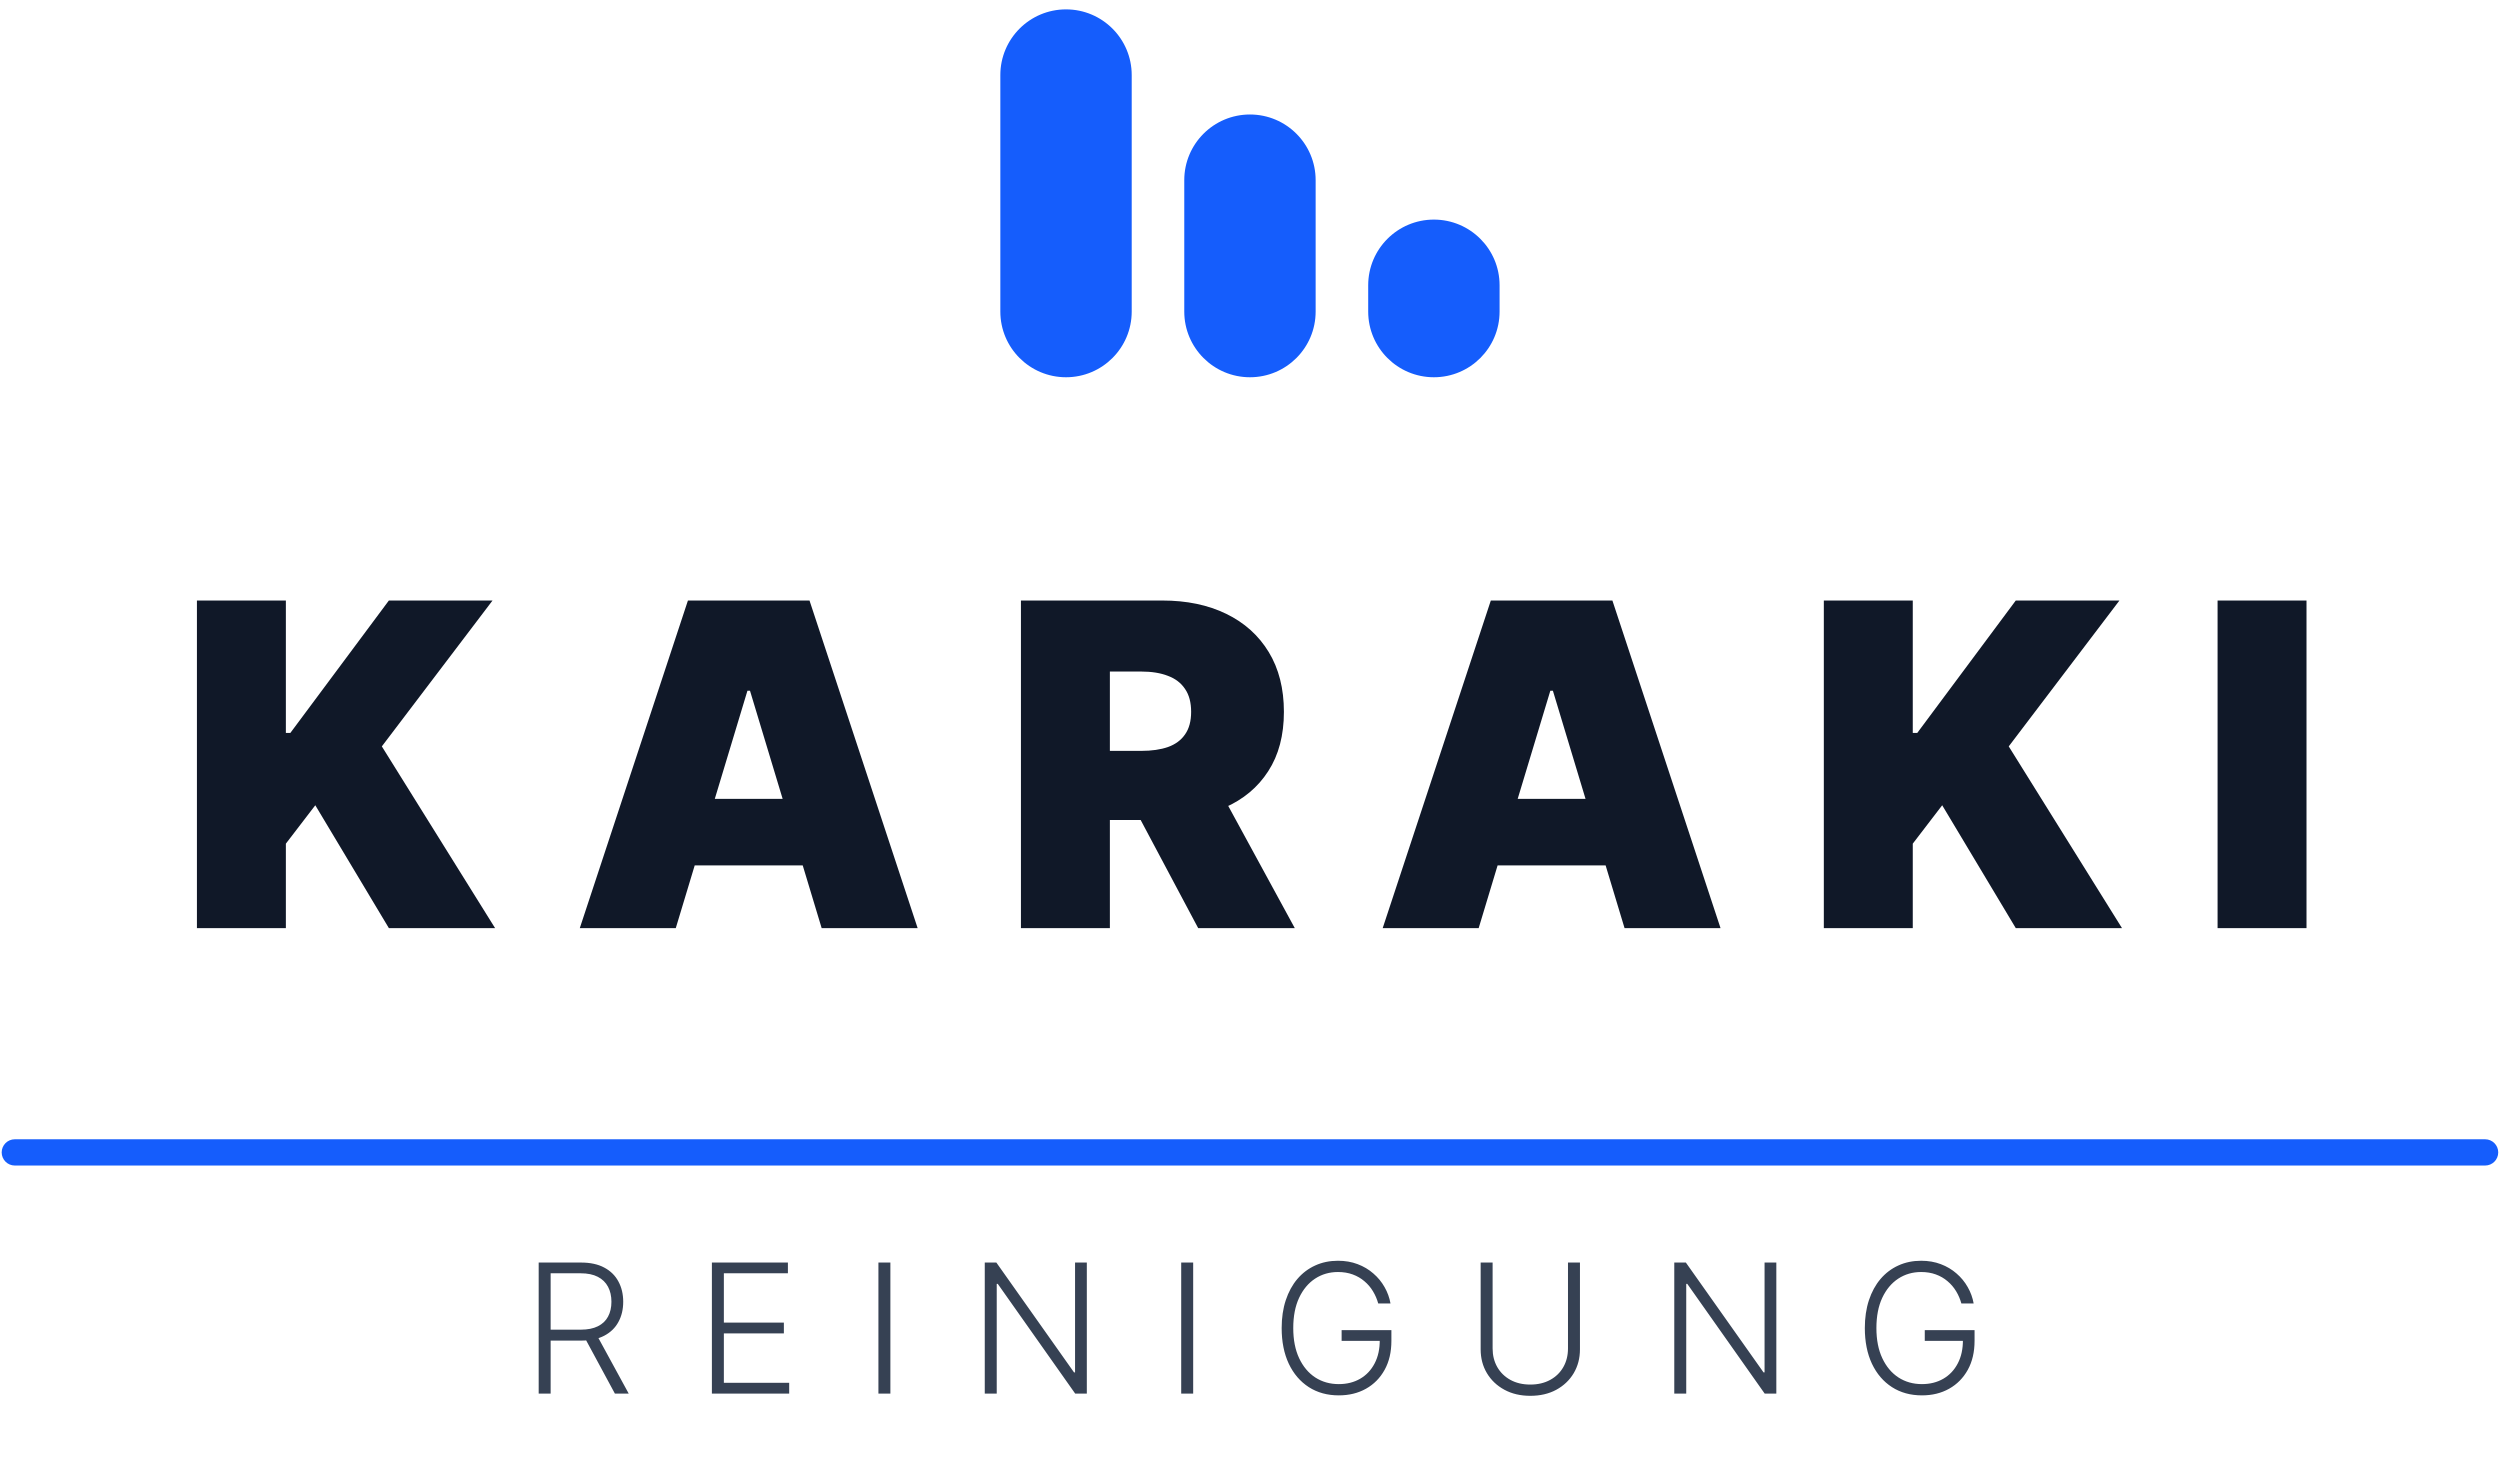 <svg width="222" height="130" viewBox="0 0 222 130" fill="none" xmlns="http://www.w3.org/2000/svg">
<path d="M88.83 6.667C88.83 3.445 91.441 0.833 94.663 0.833C97.885 0.833 100.496 3.445 100.496 6.667V27.667C100.496 30.888 97.885 33.5 94.663 33.5C91.441 33.5 88.83 30.888 88.83 27.667V6.667Z" fill="#155DFC"/>
<path d="M105.163 16C105.163 12.778 107.775 10.167 110.996 10.167C114.218 10.167 116.829 12.778 116.829 16V27.667C116.829 30.888 114.218 33.5 110.996 33.5C107.775 33.5 105.163 30.888 105.163 27.667V16Z" fill="#155DFC"/>
<path d="M121.496 25.333C121.496 22.112 124.108 19.5 127.329 19.5C130.551 19.5 133.163 22.112 133.163 25.333V27.667C133.163 30.888 130.551 33.5 127.329 33.5C124.108 33.5 121.496 30.888 121.496 27.667V25.333Z" fill="#155DFC"/>
<path d="M17.487 82.417V53.326H25.385V65.087H25.782L34.532 53.326H43.737L33.907 66.28L43.964 82.417H34.532L27.998 71.507L25.385 74.917V82.417H17.487ZM60.009 82.417H51.486L61.088 53.326H71.884L81.486 82.417H72.963L66.6 61.337H66.372L60.009 82.417ZM58.418 70.939H74.441V76.848H58.418V70.939ZM90.659 82.417V53.326H103.216C105.375 53.326 107.264 53.719 108.883 54.505C110.503 55.291 111.762 56.422 112.662 57.9C113.561 59.377 114.011 61.148 114.011 63.212C114.011 65.295 113.547 67.052 112.619 68.482C111.701 69.912 110.408 70.991 108.741 71.721C107.084 72.45 105.148 72.814 102.932 72.814H95.432V66.678H101.341C102.269 66.678 103.06 66.564 103.713 66.337C104.376 66.1 104.882 65.726 105.233 65.215C105.593 64.704 105.773 64.036 105.773 63.212C105.773 62.379 105.593 61.702 105.233 61.181C104.882 60.651 104.376 60.262 103.713 60.016C103.06 59.76 102.269 59.633 101.341 59.633H98.557V82.417H90.659ZM107.704 69.064L114.977 82.417H106.398L99.295 69.064H107.704ZM131.306 82.417H122.783L132.385 53.326H143.181L152.783 82.417H144.26L137.897 61.337H137.669L131.306 82.417ZM129.715 70.939H145.737V76.848H129.715V70.939ZM161.956 82.417V53.326H169.854V65.087H170.251L179.001 53.326H188.206L178.376 66.28L188.433 82.417H179.001L172.467 71.507L169.854 74.917V82.417H161.956ZM204.818 53.326V82.417H196.921V53.326H204.818Z" fill="#101828"/>
<path d="M0.149 102.333C0.149 101.689 0.672 101.167 1.316 101.167H220.676C221.321 101.167 221.843 101.689 221.843 102.333C221.843 102.978 221.321 103.5 220.676 103.5H1.316C0.672 103.5 0.149 102.978 0.149 102.333Z" fill="#155DFC"/>
<path d="M47.835 123.75V112.114H51.591C52.416 112.114 53.106 112.263 53.659 112.562C54.216 112.858 54.634 113.269 54.914 113.795C55.199 114.318 55.341 114.919 55.341 115.597C55.341 116.275 55.199 116.873 54.914 117.392C54.634 117.911 54.218 118.316 53.664 118.608C53.111 118.9 52.426 119.045 51.608 119.045H48.409V118.074H51.579C52.185 118.074 52.689 117.973 53.091 117.773C53.496 117.572 53.797 117.286 53.994 116.915C54.195 116.544 54.295 116.104 54.295 115.597C54.295 115.089 54.195 114.646 53.994 114.267C53.793 113.884 53.49 113.589 53.085 113.381C52.683 113.172 52.176 113.068 51.562 113.068H48.897V123.75H47.835ZM52.966 118.5L55.829 123.75H54.602L51.767 118.5H52.966ZM63.216 123.75V112.114H69.966V113.068H64.279V117.449H69.608V118.403H64.279V122.795H70.08V123.75H63.216ZM79.066 112.114V123.75H78.004V112.114H79.066ZM96.51 112.114V123.75H95.476L88.601 114.006H88.51V123.75H87.447V112.114H88.476L95.374 121.869H95.465V112.114H96.51ZM105.954 112.114V123.75H104.891V112.114H105.954ZM122.386 115.75C122.28 115.364 122.125 115.002 121.92 114.665C121.716 114.324 121.462 114.027 121.159 113.773C120.86 113.515 120.513 113.314 120.119 113.17C119.729 113.027 119.293 112.955 118.812 112.955C118.055 112.955 117.377 113.152 116.778 113.545C116.18 113.939 115.706 114.508 115.358 115.25C115.013 115.992 114.841 116.886 114.841 117.932C114.841 118.973 115.015 119.866 115.363 120.608C115.712 121.35 116.189 121.92 116.795 122.318C117.405 122.712 118.102 122.909 118.886 122.909C119.602 122.909 120.235 122.75 120.784 122.432C121.333 122.114 121.761 121.659 122.068 121.068C122.378 120.477 122.53 119.775 122.522 118.96L122.863 119.068H119.136V118.114H123.556V119.068C123.556 120.061 123.356 120.919 122.954 121.642C122.553 122.366 122.002 122.924 121.301 123.318C120.6 123.712 119.795 123.909 118.886 123.909C117.871 123.909 116.983 123.665 116.221 123.176C115.46 122.684 114.867 121.991 114.443 121.097C114.022 120.199 113.812 119.144 113.812 117.932C113.812 117.019 113.933 116.195 114.176 115.46C114.418 114.725 114.761 114.097 115.204 113.574C115.651 113.051 116.18 112.652 116.789 112.375C117.399 112.095 118.074 111.955 118.812 111.955C119.449 111.955 120.03 112.055 120.556 112.256C121.087 112.456 121.553 112.733 121.954 113.085C122.36 113.434 122.691 113.837 122.949 114.295C123.21 114.75 123.386 115.235 123.477 115.75H122.386ZM139.237 112.114H140.3V119.818C140.3 120.61 140.114 121.318 139.743 121.943C139.372 122.564 138.855 123.055 138.192 123.415C137.533 123.771 136.766 123.949 135.891 123.949C135.02 123.949 134.253 123.769 133.59 123.409C132.927 123.049 132.41 122.559 132.039 121.938C131.667 121.316 131.482 120.61 131.482 119.818V112.114H132.544V119.744C132.544 120.362 132.683 120.913 132.959 121.398C133.236 121.879 133.624 122.258 134.124 122.534C134.628 122.811 135.217 122.949 135.891 122.949C136.565 122.949 137.154 122.811 137.658 122.534C138.162 122.258 138.55 121.879 138.823 121.398C139.099 120.913 139.237 120.362 139.237 119.744V112.114ZM157.738 112.114V123.75H156.704L149.829 114.006H149.738V123.75H148.676V112.114H149.704L156.602 121.869H156.693V112.114H157.738ZM174.17 115.75C174.064 115.364 173.909 115.002 173.705 114.665C173.5 114.324 173.246 114.027 172.943 113.773C172.644 113.515 172.297 113.314 171.903 113.17C171.513 113.027 171.078 112.955 170.597 112.955C169.839 112.955 169.161 113.152 168.562 113.545C167.964 113.939 167.49 114.508 167.142 115.25C166.797 115.992 166.625 116.886 166.625 117.932C166.625 118.973 166.799 119.866 167.148 120.608C167.496 121.35 167.973 121.92 168.58 122.318C169.189 122.712 169.886 122.909 170.67 122.909C171.386 122.909 172.019 122.75 172.568 122.432C173.117 122.114 173.545 121.659 173.852 121.068C174.163 120.477 174.314 119.775 174.307 118.96L174.648 119.068H170.92V118.114H175.341V119.068C175.341 120.061 175.14 120.919 174.739 121.642C174.337 122.366 173.786 122.924 173.085 123.318C172.384 123.712 171.58 123.909 170.67 123.909C169.655 123.909 168.767 123.665 168.006 123.176C167.244 122.684 166.651 121.991 166.227 121.097C165.807 120.199 165.597 119.144 165.597 117.932C165.597 117.019 165.718 116.195 165.96 115.46C166.203 114.725 166.545 114.097 166.989 113.574C167.436 113.051 167.964 112.652 168.574 112.375C169.184 112.095 169.858 111.955 170.597 111.955C171.233 111.955 171.814 112.055 172.341 112.256C172.871 112.456 173.337 112.733 173.739 113.085C174.144 113.434 174.475 113.837 174.733 114.295C174.994 114.75 175.17 115.235 175.261 115.75H174.17Z" fill="#364153"/>
</svg>
